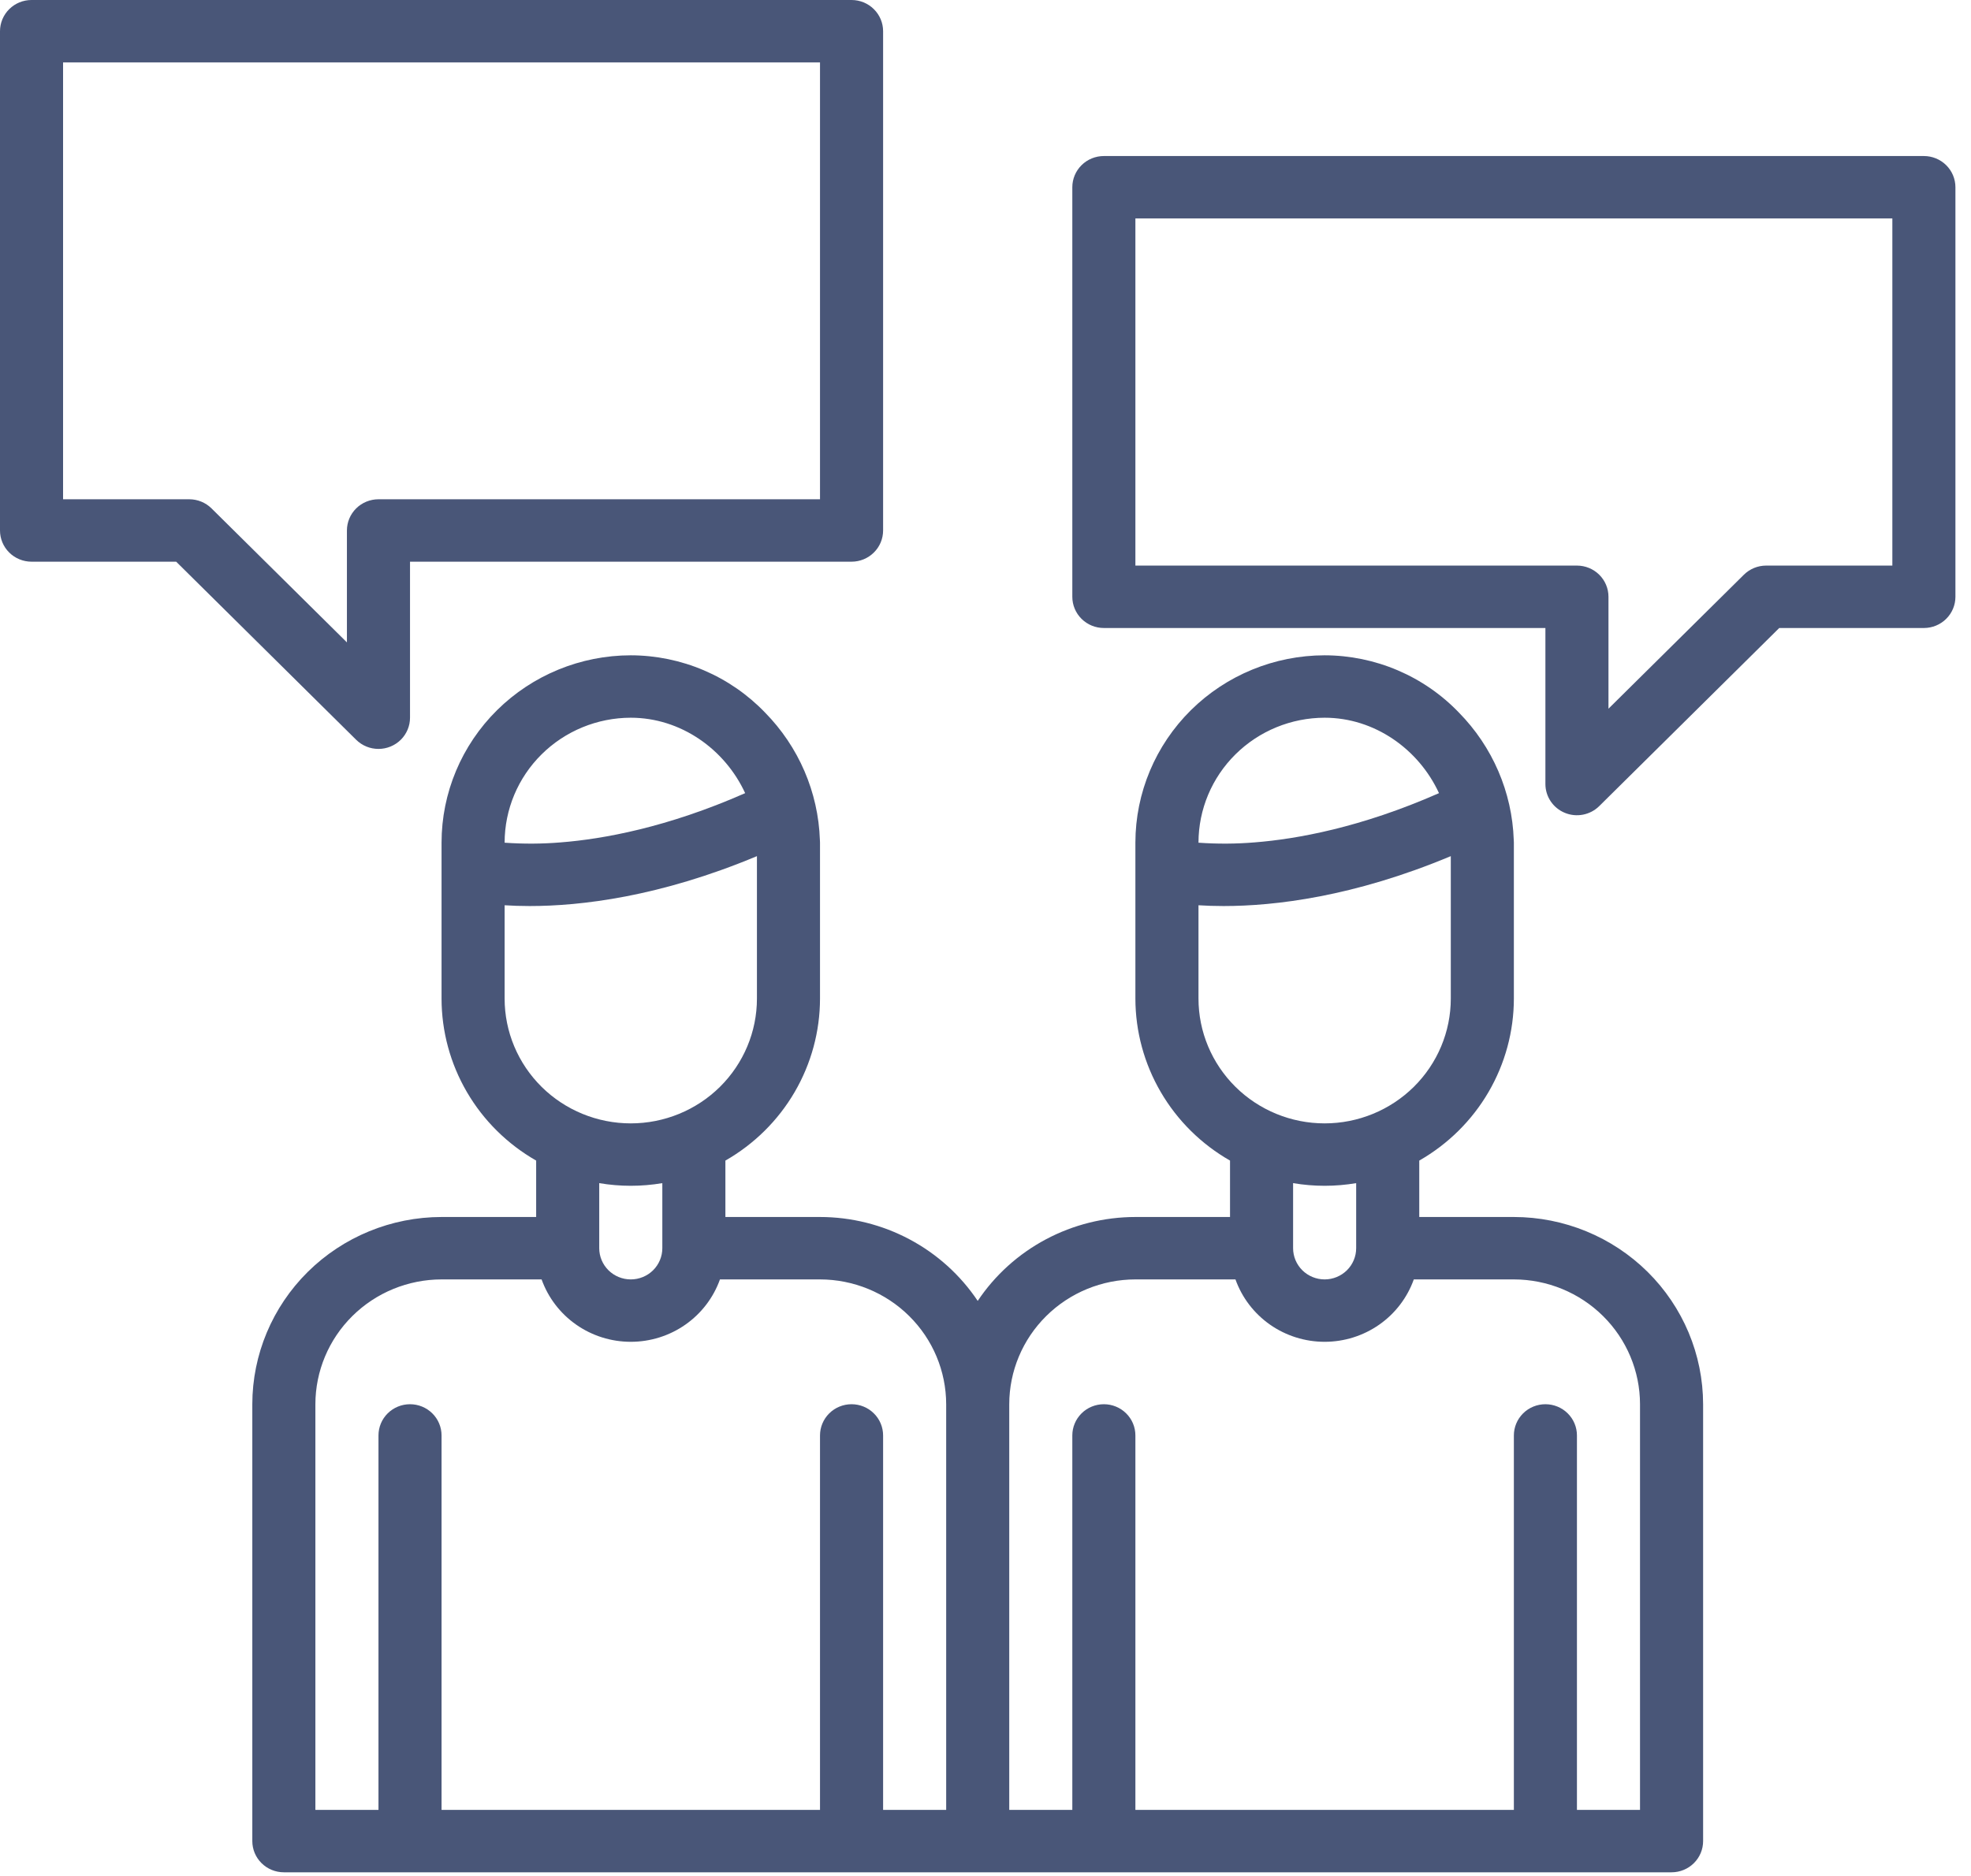 <svg width="83" height="79" viewBox="0 0 83 79" fill="none" xmlns="http://www.w3.org/2000/svg">
<path d="M63.75 51.259H59.766V48.883C60.976 48.191 61.982 47.197 62.681 45.999C63.38 44.801 63.749 43.442 63.75 42.059V35.487C63.75 35.449 63.748 35.413 63.745 35.375C63.676 33.364 62.852 31.451 61.432 30.01C60.704 29.251 59.828 28.646 58.856 28.232C57.885 27.818 56.839 27.603 55.781 27.601C53.669 27.603 51.643 28.435 50.149 29.913C48.655 31.392 47.815 33.396 47.812 35.487V42.059C47.814 43.442 48.182 44.801 48.882 45.999C49.581 47.197 50.586 48.191 51.797 48.883V51.259H47.812C46.497 51.26 45.202 51.583 44.043 52.2C42.884 52.816 41.898 53.707 41.172 54.793C40.446 53.707 39.459 52.816 38.301 52.2C37.142 51.583 35.847 51.26 34.531 51.259H30.547V48.883C31.757 48.191 32.763 47.197 33.462 45.999C34.161 44.801 34.53 43.442 34.531 42.059V35.487C34.531 35.449 34.53 35.413 34.526 35.375C34.457 33.364 33.633 31.451 32.214 30.01C31.485 29.251 30.609 28.646 29.638 28.232C28.666 27.818 27.62 27.603 26.562 27.601C24.45 27.603 22.424 28.435 20.93 29.913C19.436 31.392 18.596 33.396 18.594 35.487V42.059C18.595 43.442 18.963 44.801 19.663 45.999C20.362 47.197 21.368 48.191 22.578 48.883V51.259H18.594C16.481 51.261 14.455 52.093 12.961 53.571C11.467 55.05 10.627 57.054 10.625 59.145V77.546C10.625 77.894 10.765 78.229 11.014 78.475C11.263 78.722 11.601 78.86 11.953 78.86H70.391C70.743 78.86 71.081 78.722 71.33 78.475C71.579 78.229 71.719 77.894 71.719 77.546V59.145C71.716 57.054 70.876 55.05 69.382 53.571C67.888 52.093 65.863 51.261 63.75 51.259ZM21.25 35.487C21.252 34.093 21.812 32.757 22.808 31.772C23.804 30.786 25.154 30.232 26.562 30.23C28.663 30.23 30.524 31.551 31.379 33.407C28.085 34.859 25.382 35.341 23.624 35.48C22.834 35.546 22.041 35.55 21.25 35.494V35.487ZM21.25 42.059V38.129C21.562 38.149 21.912 38.162 22.304 38.162C24.452 38.162 27.773 37.777 31.875 36.06V42.059C31.875 43.453 31.315 44.79 30.319 45.776C29.323 46.762 27.971 47.316 26.562 47.316C25.154 47.316 23.802 46.762 22.806 45.776C21.81 44.79 21.25 43.453 21.25 42.059ZM27.891 49.833V52.573C27.891 52.922 27.751 53.256 27.502 53.503C27.253 53.749 26.915 53.888 26.562 53.888C26.21 53.888 25.872 53.749 25.623 53.503C25.374 53.256 25.234 52.922 25.234 52.573V49.833C26.113 49.982 27.012 49.982 27.891 49.833ZM39.844 76.231H37.188V60.459C37.188 60.111 37.048 59.776 36.798 59.53C36.549 59.283 36.212 59.145 35.859 59.145C35.507 59.145 35.169 59.283 34.92 59.53C34.671 59.776 34.531 60.111 34.531 60.459V76.231H18.594V60.459C18.594 60.111 18.454 59.776 18.205 59.53C17.956 59.283 17.618 59.145 17.266 59.145C16.913 59.145 16.576 59.283 16.326 59.53C16.077 59.776 15.938 60.111 15.938 60.459V76.231H13.281V59.145C13.283 57.751 13.843 56.415 14.839 55.43C15.835 54.444 17.185 53.89 18.594 53.888H22.807C23.082 54.656 23.59 55.322 24.263 55.793C24.935 56.264 25.739 56.516 26.562 56.516C27.386 56.516 28.19 56.264 28.862 55.793C29.535 55.322 30.043 54.656 30.318 53.888H34.531C35.94 53.89 37.29 54.444 38.286 55.43C39.282 56.415 39.842 57.751 39.844 59.145V76.231ZM50.469 35.487C50.471 34.093 51.031 32.757 52.027 31.772C53.023 30.786 54.373 30.232 55.781 30.23C57.881 30.23 59.742 31.551 60.597 33.407C57.304 34.859 54.601 35.341 52.843 35.48C52.053 35.546 51.259 35.55 50.469 35.494V35.487ZM50.469 42.059V38.129C50.781 38.149 51.131 38.162 51.523 38.162C53.671 38.162 56.992 37.777 61.094 36.06V42.059C61.094 43.453 60.534 44.79 59.538 45.776C58.541 46.762 57.19 47.316 55.781 47.316C54.372 47.316 53.021 46.762 52.025 45.776C51.029 44.79 50.469 43.453 50.469 42.059ZM57.109 49.833V52.573C57.109 52.922 56.969 53.256 56.72 53.503C56.471 53.749 56.133 53.888 55.781 53.888C55.429 53.888 55.091 53.749 54.842 53.503C54.593 53.256 54.453 52.922 54.453 52.573V49.833C55.332 49.982 56.23 49.982 57.109 49.833ZM69.062 76.231H66.406V60.459C66.406 60.111 66.266 59.776 66.017 59.53C65.768 59.283 65.43 59.145 65.078 59.145C64.726 59.145 64.388 59.283 64.139 59.53C63.89 59.776 63.75 60.111 63.75 60.459V76.231H47.812V60.459C47.812 60.111 47.673 59.776 47.423 59.53C47.174 59.283 46.837 59.145 46.484 59.145C46.132 59.145 45.794 59.283 45.545 59.53C45.296 59.776 45.156 60.111 45.156 60.459V76.231H42.5V59.145C42.502 57.751 43.062 56.415 44.058 55.43C45.054 54.444 46.404 53.89 47.812 53.888H52.026C52.3 54.656 52.809 55.322 53.481 55.793C54.154 56.264 54.958 56.516 55.781 56.516C56.605 56.516 57.408 56.264 58.081 55.793C58.754 55.322 59.262 54.656 59.536 53.888H63.75C65.158 53.89 66.509 54.444 67.504 55.43C68.5 56.415 69.061 57.751 69.062 59.145V76.231Z" fill="#495678"/>
<path d="M15.938 31.544C16.29 31.544 16.628 31.405 16.877 31.159C17.126 30.913 17.266 30.578 17.266 30.23V23.658H35.859C36.212 23.658 36.549 23.52 36.798 23.273C37.048 23.027 37.188 22.692 37.188 22.344V1.314C37.188 0.966 37.048 0.631 36.798 0.385C36.549 0.138 36.212 0 35.859 0H1.328C0.976 0 0.638 0.138 0.389 0.385C0.14 0.631 0 0.966 0 1.314V22.344C0 22.692 0.14 23.027 0.389 23.273C0.638 23.52 0.976 23.658 1.328 23.658H7.419L14.998 31.159C15.122 31.281 15.268 31.378 15.429 31.444C15.59 31.51 15.763 31.544 15.938 31.544ZM14.609 27.057L8.908 21.414C8.785 21.292 8.638 21.195 8.477 21.129C8.316 21.063 8.143 21.029 7.969 21.029H2.656V2.629H34.531V21.029H15.938C15.585 21.029 15.247 21.168 14.998 21.414C14.749 21.661 14.609 21.995 14.609 22.344V27.057Z" fill="#495678"/>
<path d="M81.016 6.572H46.484C46.132 6.572 45.794 6.71 45.545 6.957C45.296 7.203 45.156 7.538 45.156 7.886V25.137C45.156 25.485 45.296 25.82 45.545 26.066C45.794 26.313 46.132 26.451 46.484 26.451H65.078V33.023C65.078 33.283 65.156 33.537 65.302 33.753C65.448 33.969 65.655 34.138 65.898 34.237C66.141 34.337 66.408 34.363 66.665 34.312C66.923 34.261 67.16 34.136 67.345 33.952L74.925 26.451H81.016C81.368 26.451 81.706 26.313 81.955 26.066C82.204 25.82 82.344 25.485 82.344 25.137V7.886C82.344 7.538 82.204 7.203 81.955 6.957C81.706 6.71 81.368 6.572 81.016 6.572ZM79.688 23.822H74.375C74.201 23.822 74.028 23.856 73.867 23.922C73.706 23.988 73.559 24.085 73.436 24.207L67.734 29.85V25.137C67.734 24.788 67.594 24.454 67.345 24.207C67.096 23.961 66.758 23.822 66.406 23.822H47.812V9.2H79.688V23.822Z" fill="#495678"/>
</svg>
